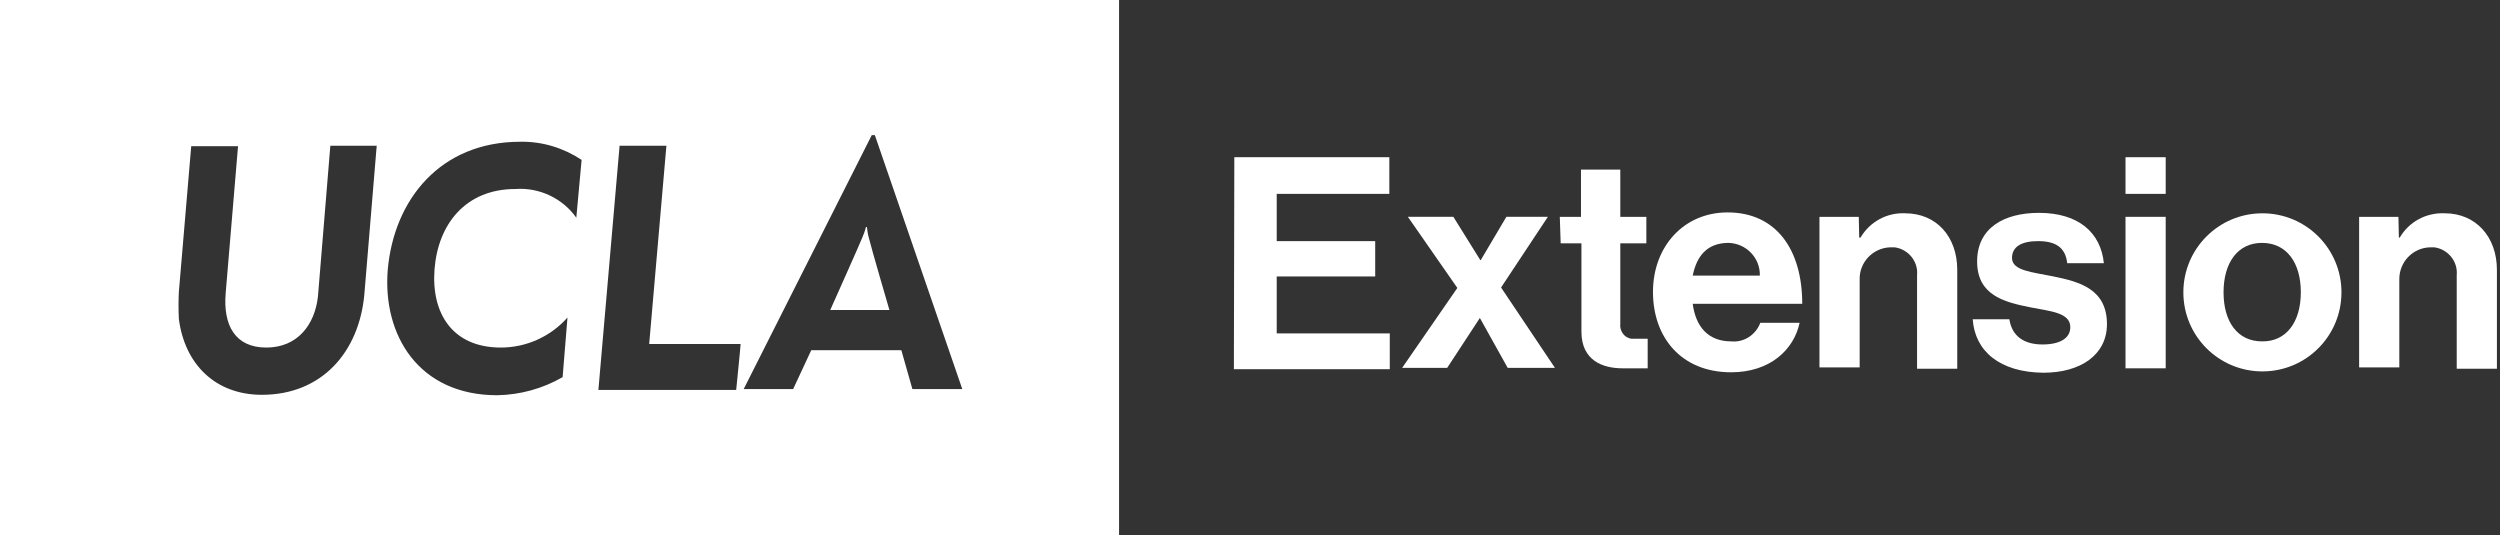 <?xml version="1.0" encoding="utf-8"?>
<!-- Generator: Adobe Illustrator 22.1.0, SVG Export Plug-In . SVG Version: 6.00 Build 0)  -->
<svg version="1.1" id="Layer_1" xmlns="http://www.w3.org/2000/svg" xmlns:xlink="http://www.w3.org/1999/xlink" x="0px" y="0px"
	 viewBox="0 0 566.1 121.2" style="enable-background:new 0 0 566.1 121.2;" xml:space="preserve">
<rect x="0" y="0" width="566.1" height="121.2" fill="#333333" stroke="none"/>
<style type="text/css">
	.st0{fill:#FFFFFF;}
</style>
<title>Bxd_Blk_Extension_A</title>
<path class="st0" d="M279.5,35.6h35.1v8.3h-25.5v10.7h22.3v8h-22.3v12.9h25.6v8.1h-35.3L279.5,35.6L279.5,35.6z"/>
<path class="st0" d="M330,65.2l-11.2-16.1h10.3l6.1,9.8h0.1l5.8-9.8h9.4l-10.6,16l12.2,18.2h-10.7L335.1,72l0,0l-7.4,11.3h-10.2
	L330,65.2z"/>
<path class="st0" d="M353.2,49.1h4.8V38.4h8.9v10.7h5.9v6h-5.9v18.2c-0.2,1.6,0.9,3.2,2.5,3.4c0.3,0,0.6,0,0.9,0c1.2,0,2.8,0,2.8,0
	v6.7c0,0-2.1,0-5.7,0c-4.4,0-9.3-1.7-9.3-8.3v-20h-4.7L353.2,49.1z"/>
<path class="st0" d="M374.3,66.1c0-10.2,6.9-18,16.9-18c11,0,16.9,8.4,16.9,20.7h-24.8c0.7,5.3,3.6,8.5,8.7,8.5
	c2.9,0.3,5.6-1.5,6.6-4.2h8.9c-1.3,6.1-6.7,11.2-15.5,11.2C380.7,84.3,374.3,76.4,374.3,66.1z M383.3,62.4h15.2
	c0.1-4-3.1-7.3-7.1-7.4c-0.1,0-0.1,0-0.2,0C386.5,55.1,384.2,58,383.3,62.4L383.3,62.4z"/>
<path class="st0" d="M421,53.8h0.3c2.1-3.6,6-5.7,10.1-5.5c7.1,0,11.8,5.3,11.8,12.8v22.4h-9.1V62.3c0.3-3.1-2-5.9-5.1-6.3
	c-0.3,0-0.6,0-0.9,0c-4,0.1-7.1,3.4-7,7.3c0,0.2,0,0.4,0,0.6v19.3H412V49.1h8.9L421,53.8z"/>
<path class="st0" d="M446.7,72.3h8.3c0.6,3.9,3.4,5.7,7.5,5.7s6.3-1.5,6.3-3.9c0-3.3-4.4-3.6-9-4.5c-6.1-1.2-12.1-2.8-12.1-10.4
	s6.1-11,14-11c9,0,14,4.5,14.7,11.4h-8.3c-0.4-3.7-2.8-5-6.6-5s-5.9,1.3-5.9,3.8c0,2.9,4.5,3.2,9.4,4.2c5.8,1.2,12.1,2.8,12.1,10.8
	c0,6.9-5.9,11-14.4,11C452.8,84.3,447.2,79.5,446.7,72.3z"/>
<path class="st0" d="M481.3,35.6h9.1v8.3h-9.1V35.6z M481.3,49.1h9.1v34.3h-9.1V49.1z"/>
<path class="st0" d="M494.4,66.2c0-9.9,8-17.9,17.9-17.9c9.9,0,17.9,8,17.9,17.9l0,0c0,9.9-8,17.9-17.9,17.9
	C502.4,84.1,494.4,76.1,494.4,66.2L494.4,66.2z M521,66.2c0-6.7-3.2-11.2-8.8-11.2c-5.5,0-8.7,4.5-8.7,11.2s3.2,11.1,8.7,11.1
	C517.7,77.4,521,72.9,521,66.2z"/>
<path class="st0" d="M543.2,53.8h0.2c2.1-3.6,6-5.7,10.2-5.5c7,0,11.8,5.3,11.8,12.8v22.4h-9.1V62.3c0.3-3.1-2-5.9-5.1-6.3
	c-0.3,0-0.6,0-0.9,0c-4,0.1-7.1,3.4-7,7.4c0,0.2,0,0.3,0,0.5v19.3h-9.1V49.1h8.9L543.2,53.8z"/>
<g>
	<path class="st0" d="M196.3,51.4h-0.2c-0.2,0.8-0.5,1.6-0.8,2.3c-0.1,0.4-7.3,16.5-7.3,16.5h13.4c0,0-4.1-14-4.7-16.5
		C196.5,53,196.4,52.2,196.3,51.4z"/>
	<path class="st0" d="M0,0v121.2h253.4V0H0z M82.5,66.7c-1.2,13-9.6,22.7-23.2,22.7c-10.6,0-17.5-7-18.8-17.2c-0.1-2-0.1-4.1,0-6.1
		l2.8-33h10.6l-2.8,33.3c-0.6,7.2,2.1,12.3,9.2,12.3c7.1,0,11-5.2,11.7-11.6L74.8,33h10.5L82.5,66.7z M130.5,49.3
		c-3.1-4.4-8.4-6.9-13.8-6.5c-11.3,0-17.5,8-18.3,18.1c-0.8,10.1,4.1,17.8,15,17.8c5.8,0,11.3-2.5,15.1-6.8l-1.1,13.5
		c-4.5,2.6-9.6,4-14.8,4.1c-17.8,0-26-13.6-24.8-28.4c1.4-15.9,11.9-29,30-29c5-0.1,9.8,1.4,13.9,4.1L130.5,49.3z M166.7,88.3h-31.2
		l4.8-55.3h10.6L147,77.9h15.2c1,0,4.7,0,5.5,0C167.7,78.5,166.7,88.3,166.7,88.3z M206.6,88.1l-2.5-8.8h-20.4l-4.1,8.8h-11.2
		l29-57.5h0.7l19.8,57.5H206.6z"/>
</g>
</svg>
